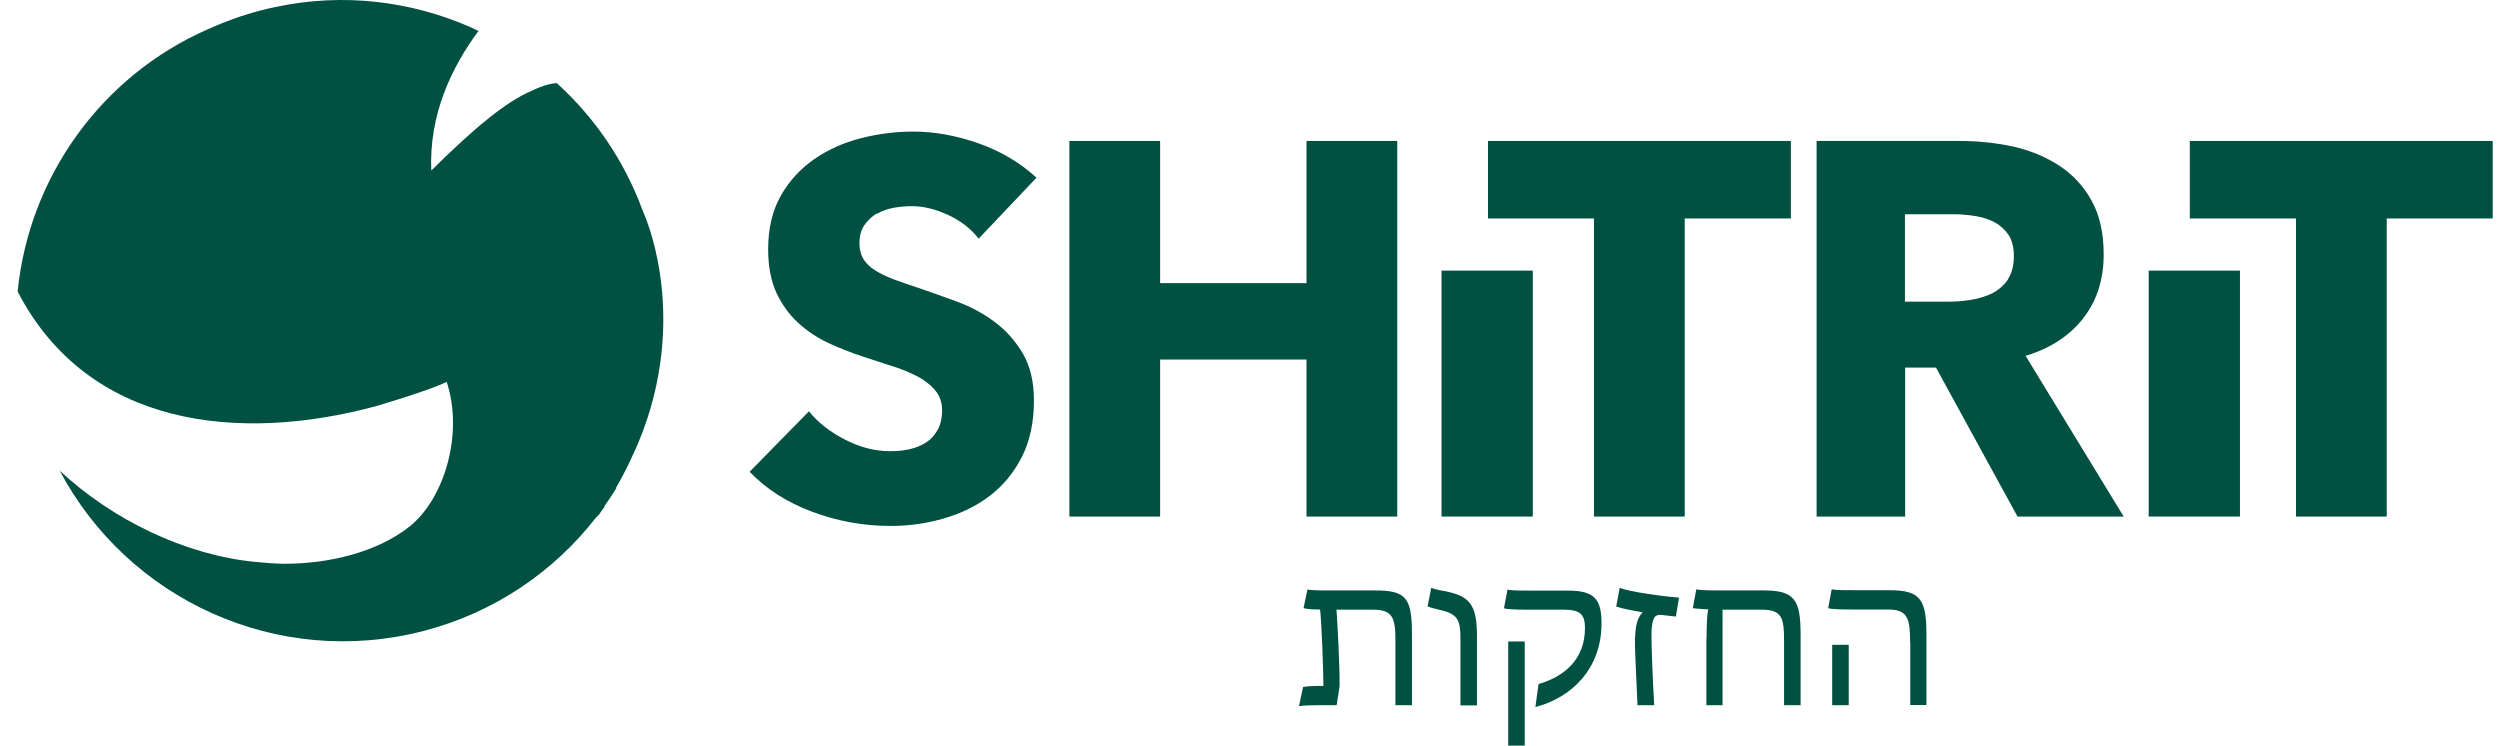 <svg width="114" height="34" viewBox="0 0 114 34" fill="none" xmlns="http://www.w3.org/2000/svg">
<path d="M59.418 31.328C59.56 31.303 59.694 31.278 60.206 31.278H60.348C60.34 30.348 60.264 28.414 60.197 27.794H60.172C59.996 27.794 59.594 27.785 59.443 27.727L59.619 26.881C59.921 26.939 60.541 26.923 61.127 26.923H62.701C64.117 26.923 64.385 27.258 64.385 28.908V32.157H63.631V29.176C63.631 28.221 63.522 27.802 62.634 27.802H60.943C60.993 28.422 61.102 30.625 61.085 31.295L60.951 32.157H60.189C59.803 32.157 59.46 32.166 59.234 32.199L59.418 31.337V31.328Z" fill="#015142"/>
<path d="M66.596 29.142C66.596 28.313 66.496 28.02 65.75 27.835C65.415 27.752 65.231 27.71 65.097 27.651L65.264 26.805C65.39 26.855 65.583 26.906 65.926 26.964C67.007 27.191 67.35 27.551 67.35 29.016V32.166H66.596V29.15V29.142Z" fill="#015142"/>
<path d="M68.774 29.251H69.528V34H68.774V29.251ZM70.156 31.194C71.312 30.859 72.275 30.08 72.275 28.64C72.275 28.02 72.057 27.802 71.32 27.802H70.005C69.352 27.802 68.732 27.802 68.581 27.735L68.74 26.889C69.008 26.939 69.528 26.931 70.156 26.931H71.504C72.736 26.931 73.029 27.35 73.029 28.43C73.029 30.507 71.647 31.822 70.013 32.241L70.156 31.203V31.194Z" fill="#015142"/>
<path d="M74.561 29.075C74.578 28.531 74.662 28.17 74.905 27.919C74.528 27.86 73.925 27.743 73.699 27.66L73.858 26.805C74.285 26.989 75.927 27.207 76.563 27.249L76.421 28.112C76.22 28.103 75.86 28.045 75.726 28.036C75.458 28.028 75.332 28.17 75.307 28.857C75.299 29.36 75.365 31.093 75.433 32.157H74.67C74.595 30.532 74.545 29.527 74.553 29.075" fill="#015142"/>
<path d="M77.82 29.126C77.82 28.481 77.845 27.978 77.895 27.785C77.719 27.785 77.258 27.744 77.191 27.735L77.35 26.873C77.551 26.923 78.037 26.923 78.691 26.923H80.433C81.84 26.923 82.108 27.358 82.108 28.95V32.158H81.354V29.235C81.354 28.179 81.262 27.802 80.341 27.802H78.548V32.158H77.811V29.126H77.82Z" fill="#015142"/>
<path d="M83.548 29.402H84.302V32.158H83.548V29.402ZM87.1 29.285C87.1 28.221 86.999 27.794 86.103 27.794H84.47C83.9 27.794 83.498 27.777 83.364 27.735L83.523 26.873C83.716 26.914 84.193 26.914 84.855 26.914H86.17C87.535 26.914 87.845 27.308 87.845 28.883V32.149H87.108V29.285H87.1Z" fill="#015142"/>
<path d="M29.316 9.627C29.316 9.627 29.291 9.577 29.282 9.543C28.445 7.282 27.088 5.33 25.388 3.789C25.036 3.814 24.651 3.94 24.224 4.149C23.084 4.635 21.636 5.824 19.667 7.776C19.558 5.255 20.572 3.094 21.82 1.41C21.677 1.343 21.535 1.276 21.384 1.209C18.696 0.045 15.647 -0.332 12.59 0.313C12.355 0.363 12.112 0.414 11.869 0.481C11.032 0.698 10.236 0.992 9.474 1.335C4.591 3.479 1.316 8.111 0.805 13.295C4.021 19.51 10.931 20.189 17.113 18.53C17.113 18.53 19.424 17.86 20.371 17.416C21.15 19.803 20.253 22.743 18.687 24C17.23 25.164 15.044 25.708 12.967 25.708C12.958 25.708 12.95 25.708 12.941 25.708C12.514 25.7 12.079 25.666 11.652 25.624C8.444 25.314 5.127 23.706 2.723 21.462C5.822 27.325 12.64 30.516 19.34 28.765C22.573 27.919 25.27 26.052 27.172 23.606C27.373 23.396 27.172 23.623 27.373 23.396C27.306 23.438 27.649 23.036 27.557 23.087C27.758 22.81 27.942 22.525 28.118 22.241C28.102 22.241 28.085 22.257 28.076 22.266C28.319 21.847 28.537 21.436 28.73 21.026C28.746 21.001 28.755 20.968 28.771 20.934C28.847 20.767 28.922 20.599 28.998 20.44C29.031 20.373 29.056 20.297 29.09 20.23C29.157 20.063 29.224 19.895 29.291 19.728C29.299 19.703 29.316 19.669 29.324 19.644C31.401 14.032 29.324 9.652 29.324 9.652" fill="#015142"/>
<path d="M39.987 9.752C40.213 9.618 40.464 9.526 40.749 9.476C41.034 9.426 41.302 9.401 41.578 9.401C42.106 9.401 42.659 9.535 43.236 9.803C43.814 10.071 44.275 10.431 44.627 10.883L47.265 8.102C46.503 7.407 45.623 6.888 44.618 6.536C43.613 6.184 42.625 6 41.654 6C40.841 6 40.045 6.101 39.258 6.302C38.471 6.503 37.759 6.821 37.131 7.256C36.502 7.692 35.992 8.245 35.606 8.923C35.221 9.602 35.028 10.414 35.028 11.369C35.028 12.139 35.154 12.801 35.397 13.337C35.648 13.873 35.975 14.334 36.394 14.719C36.804 15.096 37.273 15.406 37.792 15.649C38.32 15.892 38.856 16.101 39.4 16.277C39.962 16.461 40.464 16.62 40.916 16.771C41.36 16.922 41.729 17.098 42.03 17.274C42.324 17.466 42.558 17.667 42.717 17.893C42.876 18.12 42.96 18.396 42.96 18.714C42.96 19.058 42.893 19.342 42.767 19.585C42.633 19.828 42.466 20.021 42.248 20.163C42.03 20.306 41.779 20.415 41.486 20.482C41.193 20.549 40.9 20.574 40.59 20.574C39.911 20.574 39.233 20.406 38.546 20.054C37.859 19.703 37.306 19.275 36.888 18.756L34.182 21.512C34.936 22.299 35.891 22.91 37.038 23.338C38.186 23.765 39.367 23.983 40.598 23.983C41.436 23.983 42.248 23.874 43.044 23.639C43.831 23.413 44.535 23.07 45.146 22.601C45.758 22.131 46.243 21.537 46.603 20.825C46.964 20.105 47.148 19.25 47.148 18.27C47.148 17.416 46.98 16.704 46.645 16.126C46.31 15.557 45.883 15.071 45.364 14.686C44.853 14.3 44.275 13.99 43.647 13.756C43.019 13.521 42.407 13.312 41.829 13.111C41.427 12.977 41.067 12.86 40.74 12.734C40.422 12.608 40.138 12.474 39.911 12.332C39.677 12.19 39.501 12.014 39.375 11.821C39.258 11.628 39.191 11.386 39.191 11.092C39.191 10.757 39.266 10.481 39.417 10.263C39.568 10.045 39.761 9.87 39.987 9.727" fill="#015142"/>
<path d="M59.577 12.911H52.902V6.428H48.764V23.556H52.902V16.395H59.577V23.556H63.715V6.428H59.577V12.911Z" fill="#015142"/>
<path d="M69.896 12.34H65.733V23.555H69.896V12.34Z" fill="#015142"/>
<path d="M67.852 9.962H72.685V23.556H76.823V9.962H81.664V6.428H67.852V9.962Z" fill="#015142"/>
<path d="M91.564 12.743C91.38 13.011 91.137 13.22 90.852 13.371C90.559 13.514 90.232 13.614 89.88 13.673C89.52 13.731 89.177 13.756 88.834 13.756H86.865V9.77H89.076C89.386 9.77 89.705 9.795 90.031 9.845C90.366 9.895 90.668 9.987 90.927 10.121C91.195 10.264 91.413 10.456 91.581 10.699C91.748 10.951 91.832 11.277 91.832 11.679C91.832 12.115 91.74 12.467 91.556 12.743M94.981 14.527C95.609 13.74 95.928 12.76 95.928 11.604C95.928 10.624 95.743 9.795 95.367 9.133C94.998 8.471 94.504 7.944 93.884 7.542C93.264 7.14 92.561 6.855 91.782 6.679C90.995 6.511 90.199 6.428 89.37 6.428H82.837V23.556H86.874V16.763H88.281L91.999 23.556H96.841L92.368 16.227C93.482 15.892 94.353 15.323 94.981 14.535" fill="#015142"/>
<path d="M102.142 12.34H97.98V23.555H102.142V12.34Z" fill="#015142"/>
<path d="M99.856 6.428V9.962H104.697V23.556H108.835V9.962H113.667V6.428H99.856Z" fill="#015142"/>
</svg>
